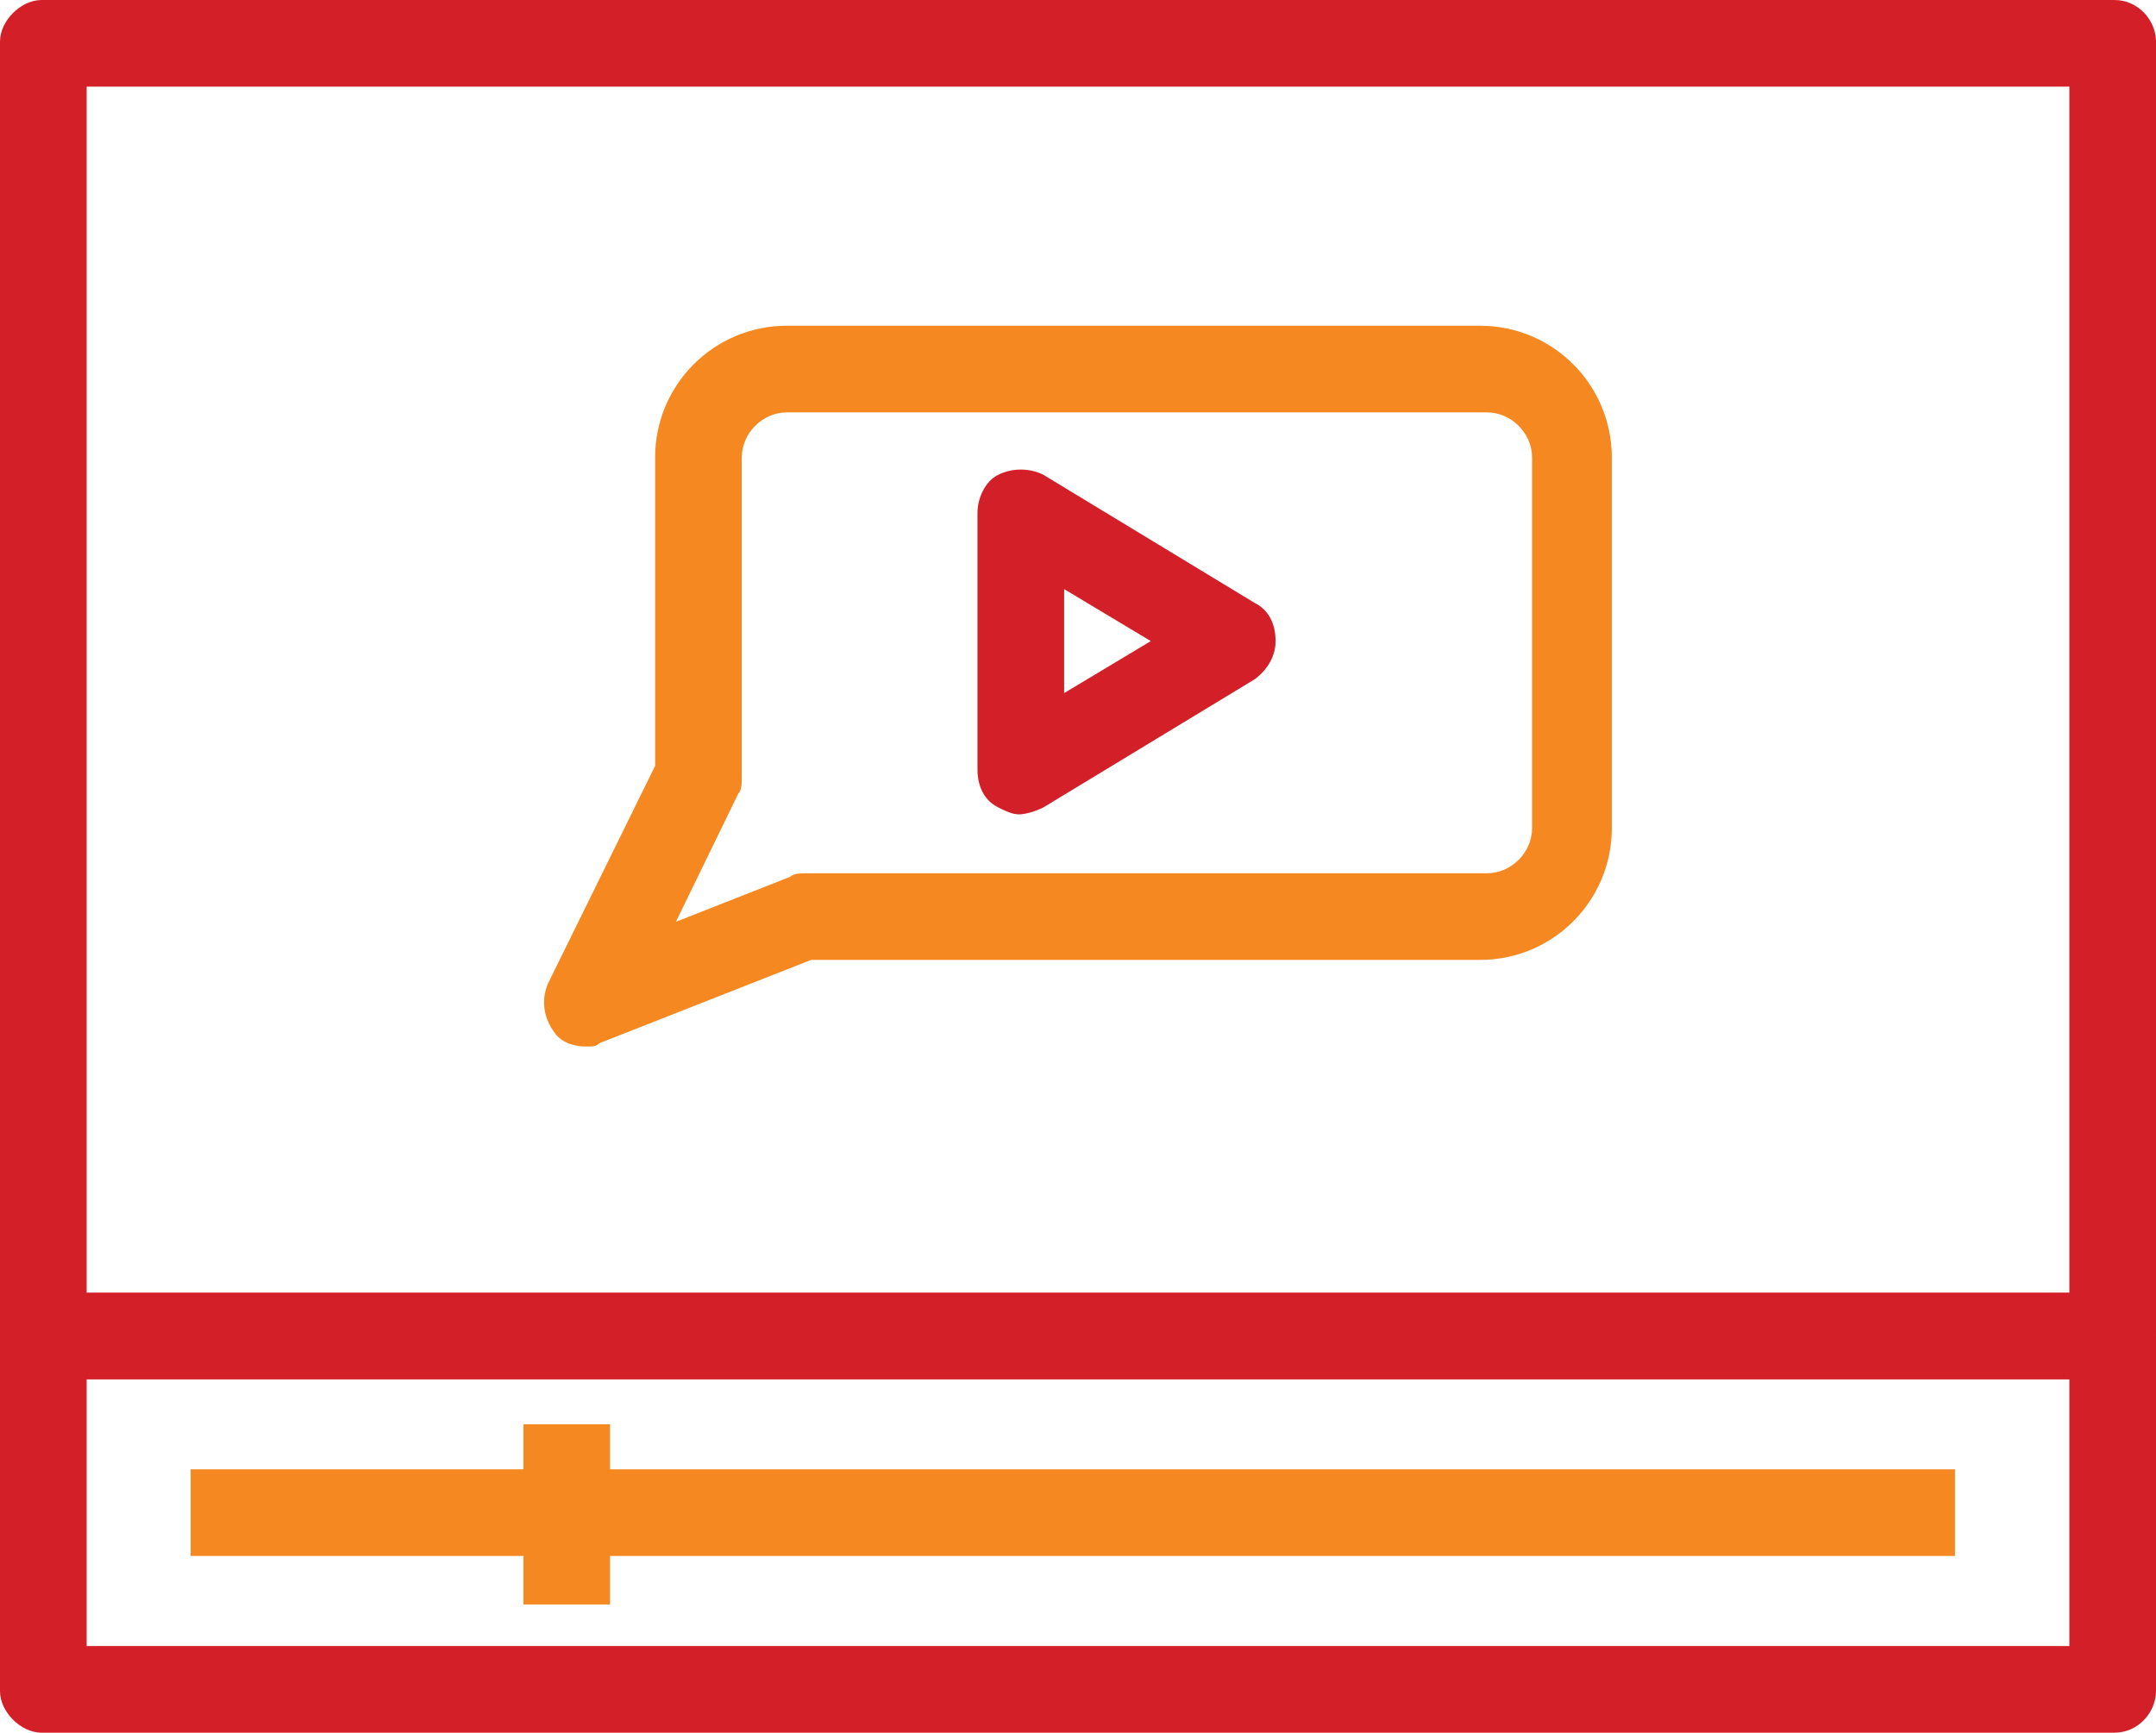 <?xml version="1.0" encoding="UTF-8"?> <!-- Generator: Adobe Illustrator 22.0.0, SVG Export Plug-In . SVG Version: 6.00 Build 0) --> <svg xmlns="http://www.w3.org/2000/svg" xmlns:xlink="http://www.w3.org/1999/xlink" id="Layer_1" x="0px" y="0px" width="62.2px" height="50px" viewBox="0 0 62.2 50" style="enable-background:new 0 0 62.2 50;" xml:space="preserve"> <style type="text/css"> .st0{fill:#D32028;} .st1{fill:#F58820;} </style> <g> <path class="st0" d="M61,39.8H1.2c-0.7,0-1.2-0.6-1.2-1.2V1.2C0,0.6,0.6,0,1.2,0H61c0.7,0,1.2,0.6,1.2,1.2v37.3 C62.2,39.3,61.7,39.8,61,39.8 M2.5,37.3h57.2V2.5H2.5V37.3z"></path> <path class="st0" d="M61,50H1.2C0.6,50,0,49.4,0,48.8V38.6c0-0.7,0.6-1.2,1.2-1.2H61c0.7,0,1.2,0.6,1.2,1.2v10.2 C62.2,49.4,61.7,50,61,50 M2.5,47.5h57.2v-7.7H2.5V47.5z"></path> <path class="st1" d="M16.9,30.2c-0.3,0-0.7-0.1-0.9-0.4c-0.3-0.4-0.4-0.9-0.2-1.4l3.1-6.3v-8.9c0-2.1,1.7-3.8,3.8-3.8h20 c2.1,0,3.8,1.7,3.8,3.8v10.7c0,2.1-1.7,3.8-3.8,3.8H23.4l-6.1,2.4C17.2,30.2,17.1,30.2,16.9,30.2 M22.7,11.9 c-0.7,0-1.3,0.6-1.3,1.3v9.2c0,0.2,0,0.4-0.1,0.5l-1.8,3.7l3.3-1.3c0.1-0.1,0.3-0.1,0.5-0.1h19.6c0.7,0,1.3-0.6,1.3-1.3V13.2 c0-0.7-0.6-1.3-1.3-1.3H22.7z"></path> <path class="st0" d="M29.4,23.5c-0.2,0-0.4-0.1-0.6-0.2c-0.4-0.2-0.6-0.6-0.6-1.1v-7.4c0-0.4,0.2-0.9,0.6-1.1 c0.4-0.2,0.9-0.2,1.3,0l6.1,3.7c0.4,0.2,0.6,0.6,0.6,1.1c0,0.4-0.2,0.8-0.6,1.1l-6.1,3.7C29.9,23.4,29.6,23.5,29.4,23.5 M30.7,17v3 l2.5-1.5L30.7,17z"></path> <rect x="5.5" y="42.4" class="st1" width="50.9" height="2.5"></rect> <rect x="15.1" y="41.1" class="st1" width="2.5" height="5.2"></rect> </g> </svg> 